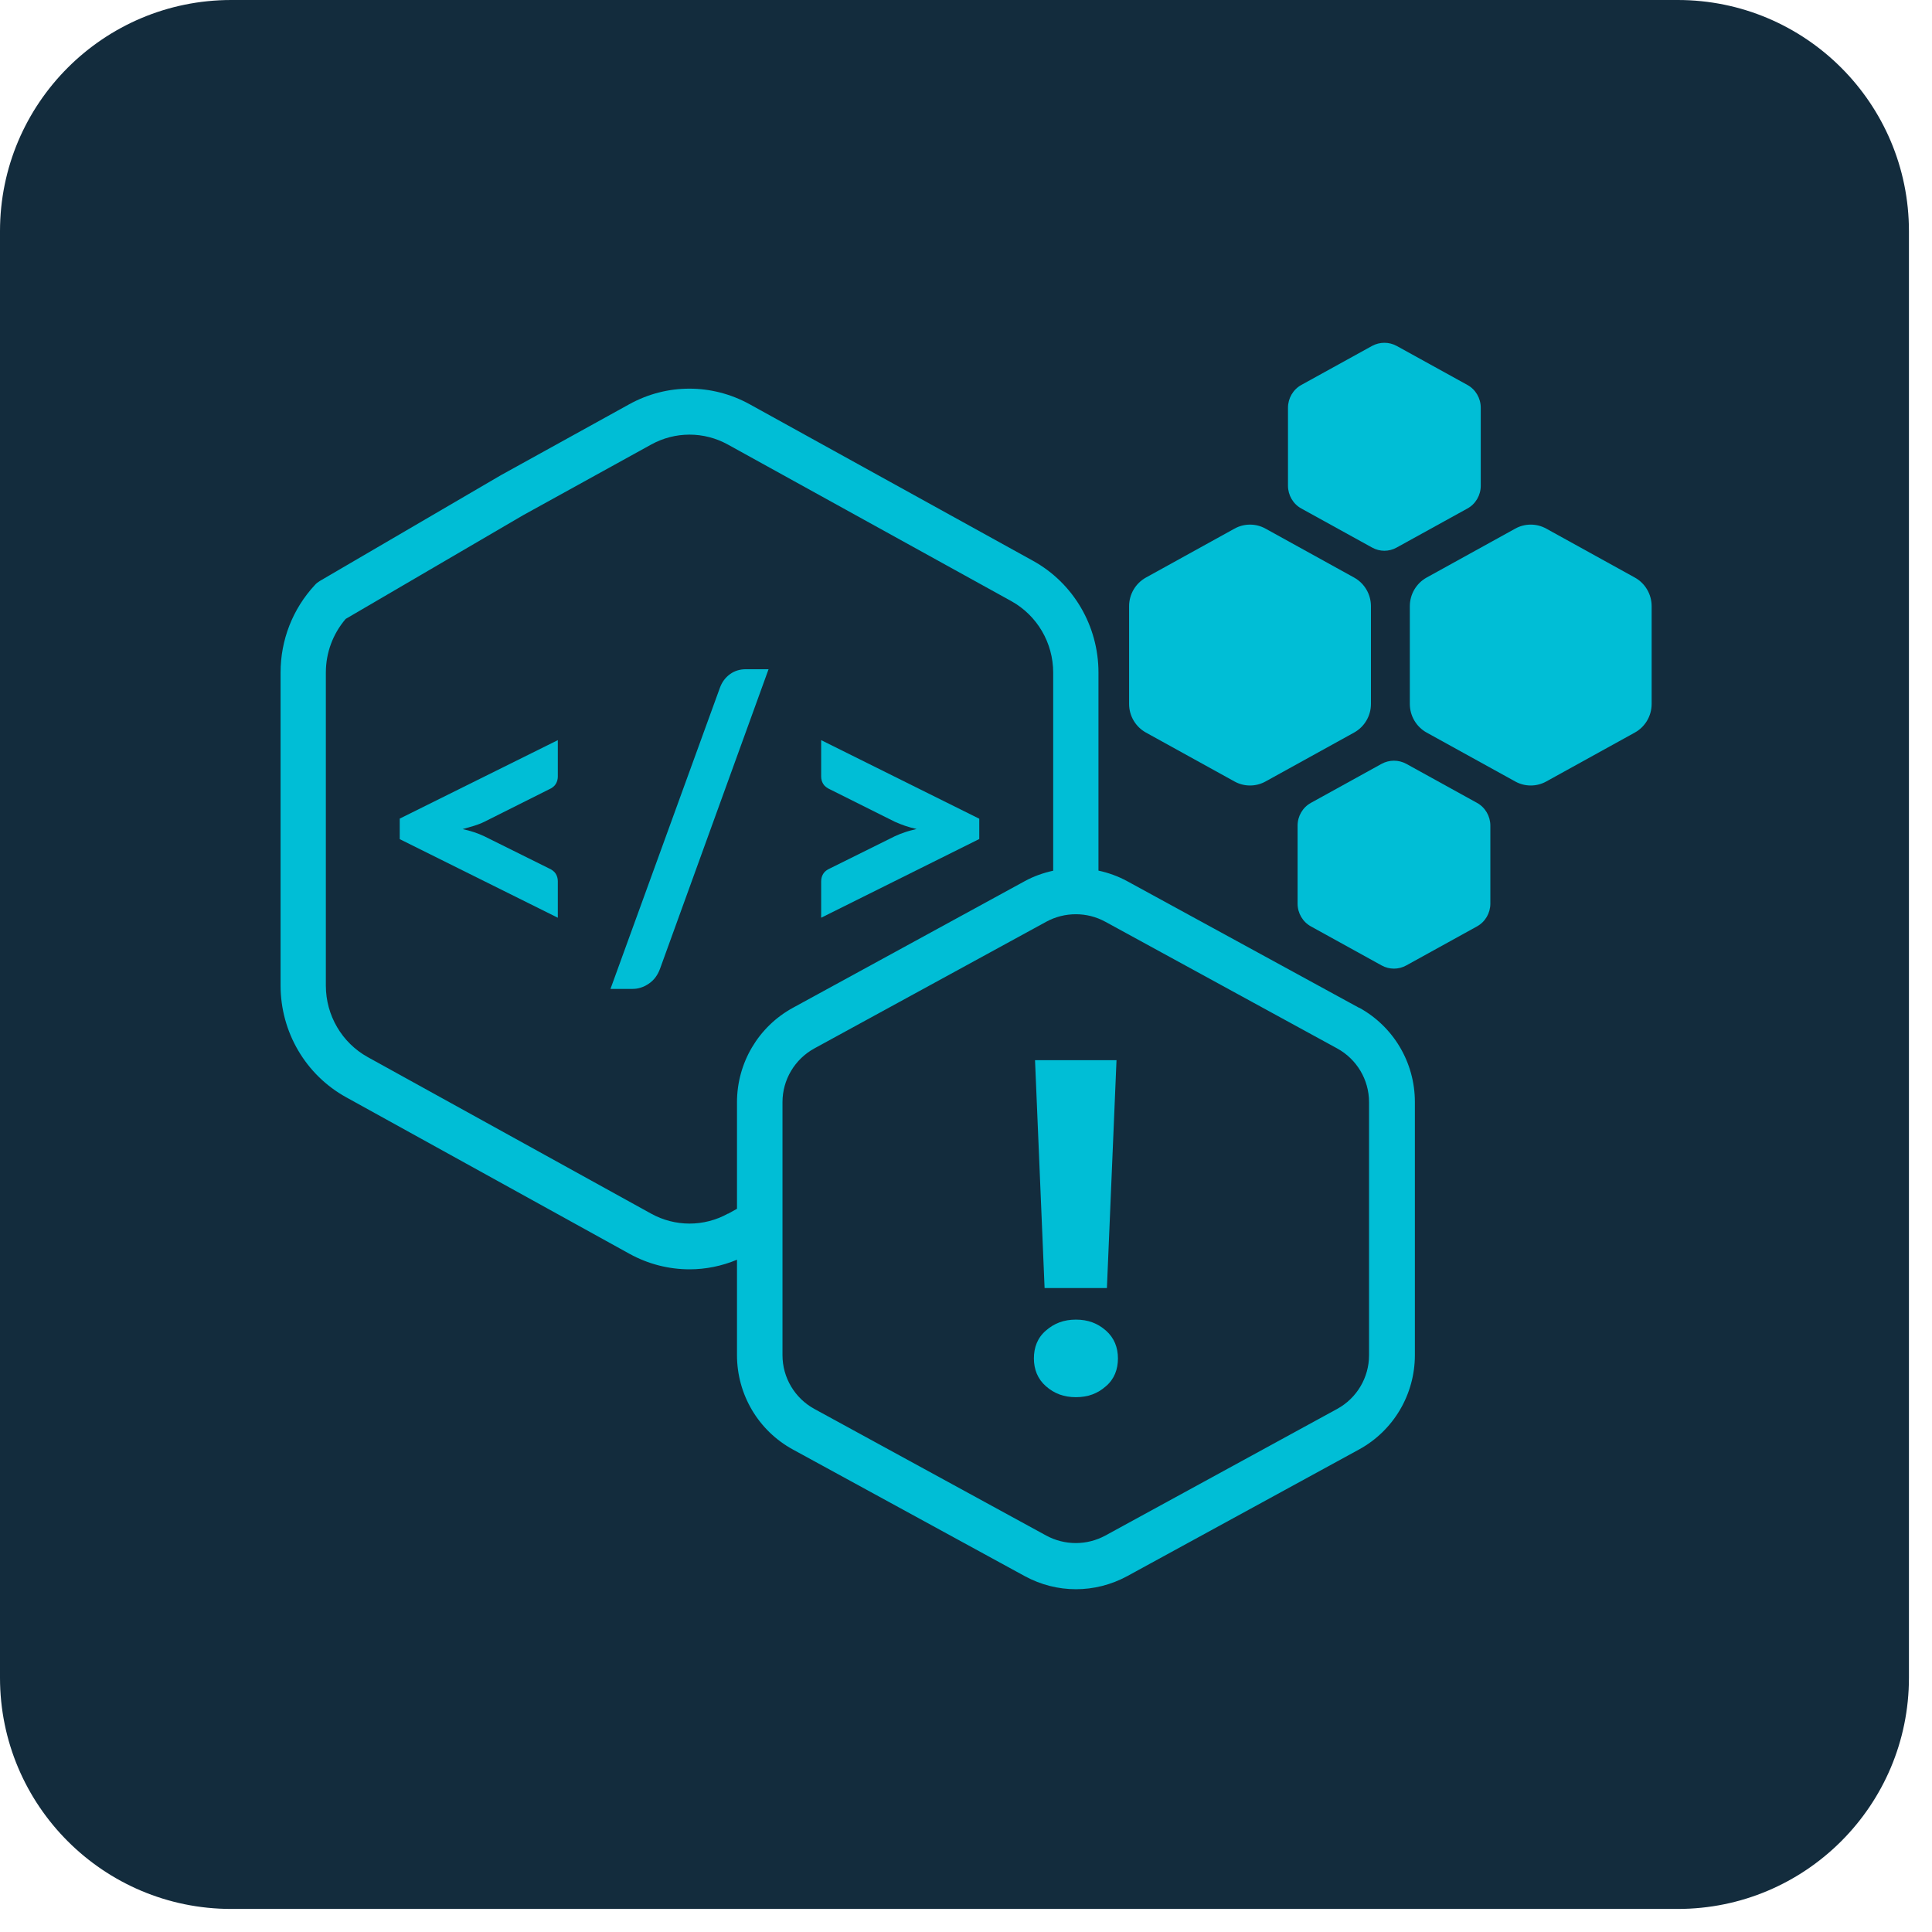 <svg xmlns="http://www.w3.org/2000/svg" width="62" height="62" viewBox="0 0 62 62" fill="none"><path d="M53.84 0H7.42C3.322 0 0 3.322 0 7.42V53.84C0 57.938 3.322 61.26 7.42 61.26H53.84C57.938 61.26 61.26 57.938 61.26 53.84V7.42C61.26 3.322 57.938 0 53.84 0Z" fill="#132C3D"></path><g clip-path="url(#clip0_7408_8534)"><path d="M33.179 43.593C33.179 43.242 33.293 42.931 33.565 42.699C33.834 42.464 34.141 42.348 34.528 42.348C34.914 42.348 35.222 42.464 35.49 42.699C35.758 42.934 35.876 43.245 35.876 43.593C35.876 43.94 35.762 44.255 35.49 44.486C35.222 44.722 34.914 44.837 34.528 44.837C34.141 44.837 33.834 44.722 33.565 44.486C33.297 44.251 33.179 43.94 33.179 43.593ZM35.522 41.335H33.522L33.215 34.022H35.83L35.522 41.335Z" fill="#00BED6"></path><path d="M12.828 26.929L17.901 29.451V28.282C17.901 28.196 17.88 28.116 17.837 28.044C17.794 27.971 17.715 27.91 17.608 27.863L15.537 26.835C15.329 26.737 15.1 26.661 14.846 26.607C14.975 26.571 15.093 26.538 15.211 26.502C15.325 26.466 15.433 26.426 15.537 26.375L17.608 25.337C17.719 25.29 17.794 25.228 17.837 25.156C17.88 25.084 17.901 25.004 17.901 24.921V23.752L12.828 26.27V26.929Z" fill="#00BED6"></path><path d="M23.941 21.476C23.748 21.476 23.576 21.526 23.426 21.635C23.276 21.744 23.165 21.892 23.097 22.087L19.591 31.735H20.303C20.474 31.735 20.646 31.684 20.814 31.572C20.983 31.459 21.104 31.3 21.183 31.083L24.664 21.476H23.945H23.941Z" fill="#00BED6"></path><path d="M31.426 26.274L26.352 23.752V24.921C26.352 25.008 26.374 25.084 26.417 25.156C26.46 25.228 26.539 25.29 26.646 25.337L28.718 26.372C28.825 26.419 28.929 26.462 29.047 26.502C29.165 26.542 29.283 26.575 29.415 26.603C29.283 26.636 29.161 26.665 29.047 26.705C28.932 26.744 28.825 26.784 28.718 26.835L26.646 27.863C26.535 27.91 26.46 27.971 26.417 28.044C26.374 28.112 26.352 28.196 26.352 28.282V29.451L31.426 26.925V26.27V26.274Z" fill="#00BED6"></path><path d="M43.609 32.339L36.167 28.275C35.873 28.116 35.566 28.007 35.251 27.939V21.581C35.251 20.086 34.446 18.711 33.147 17.995L24.056 12.972C22.846 12.306 21.401 12.306 20.195 12.972L16.077 15.248L10.267 18.642C10.206 18.679 10.149 18.722 10.102 18.776C9.394 19.54 9.004 20.535 9.004 21.581V31.626C9.004 33.12 9.809 34.495 11.108 35.212L20.199 40.235C20.803 40.568 21.465 40.734 22.131 40.734C22.646 40.734 23.165 40.629 23.651 40.426V43.488C23.651 44.754 24.338 45.912 25.444 46.516L32.886 50.58C33.401 50.859 33.963 51 34.528 51C35.093 51 35.659 50.859 36.174 50.58L43.612 46.516C44.718 45.912 45.405 44.751 45.405 43.488V35.364C45.405 34.097 44.718 32.94 43.612 32.335L43.609 32.339ZM23.362 38.946C22.589 39.373 21.666 39.373 20.893 38.946L11.802 33.924C10.972 33.464 10.457 32.585 10.457 31.63V21.584C10.457 20.947 10.682 20.343 11.093 19.862L16.789 16.533L20.893 14.268C21.666 13.841 22.589 13.841 23.362 14.268L32.453 19.29C33.283 19.75 33.798 20.629 33.798 21.584V27.942C33.483 28.011 33.172 28.119 32.882 28.279L25.444 32.342C24.338 32.947 23.651 34.108 23.651 35.371V38.791L23.365 38.95L23.362 38.946ZM43.934 43.491C43.934 44.208 43.541 44.87 42.911 45.214L35.473 49.277C34.879 49.599 34.167 49.599 33.573 49.277L26.134 45.214C25.505 44.87 25.111 44.208 25.111 43.491V35.367C25.111 34.651 25.505 33.989 26.134 33.645L33.573 29.581C33.87 29.419 34.195 29.339 34.525 29.339C34.854 29.339 35.176 29.419 35.473 29.581L42.911 33.645C43.541 33.989 43.934 34.651 43.934 35.367V43.491Z" fill="#00BED6"></path><path d="M36.234 19.453V22.59C36.234 22.974 36.442 23.325 36.775 23.509L39.619 25.08C39.927 25.25 40.302 25.25 40.61 25.08L43.454 23.509C43.787 23.325 43.995 22.974 43.995 22.59V19.453C43.995 19.07 43.787 18.718 43.454 18.534L40.61 16.963C40.302 16.793 39.927 16.793 39.619 16.963L36.775 18.534C36.442 18.718 36.234 19.07 36.234 19.453Z" fill="#00BED6"></path><path d="M41.641 26.495V28.999C41.641 29.303 41.805 29.585 42.07 29.73L44.338 30.982C44.585 31.119 44.882 31.119 45.129 30.982L47.397 29.73C47.662 29.585 47.827 29.303 47.827 28.999V26.495C47.827 26.191 47.662 25.909 47.397 25.764L45.129 24.512C44.882 24.378 44.585 24.378 44.338 24.512L42.07 25.764C41.805 25.909 41.641 26.191 41.641 26.495Z" fill="#00BED6"></path><path d="M45.243 19.453V22.59C45.243 22.974 45.451 23.325 45.783 23.509L48.628 25.08C48.935 25.25 49.311 25.25 49.619 25.08L52.463 23.509C52.796 23.325 53.003 22.974 53.003 22.59V19.453C53.003 19.07 52.796 18.718 52.463 18.534L49.619 16.963C49.311 16.793 48.935 16.793 48.628 16.963L45.783 18.534C45.451 18.718 45.243 19.07 45.243 19.453Z" fill="#00BED6"></path><path d="M41.333 13.084V15.588C41.333 15.892 41.498 16.175 41.762 16.319L44.031 17.571C44.278 17.709 44.575 17.709 44.821 17.571L47.09 16.319C47.355 16.175 47.519 15.892 47.519 15.588V13.084C47.519 12.78 47.355 12.498 47.09 12.353L44.821 11.101C44.575 10.967 44.278 10.967 44.031 11.101L41.762 12.353C41.498 12.498 41.333 12.78 41.333 13.084Z" fill="#00BED6"></path></g><defs><clipPath id="clip0_7408_8534"><rect width="44" height="40" fill="white" transform="translate(9 11)"></rect></clipPath></defs></svg>
